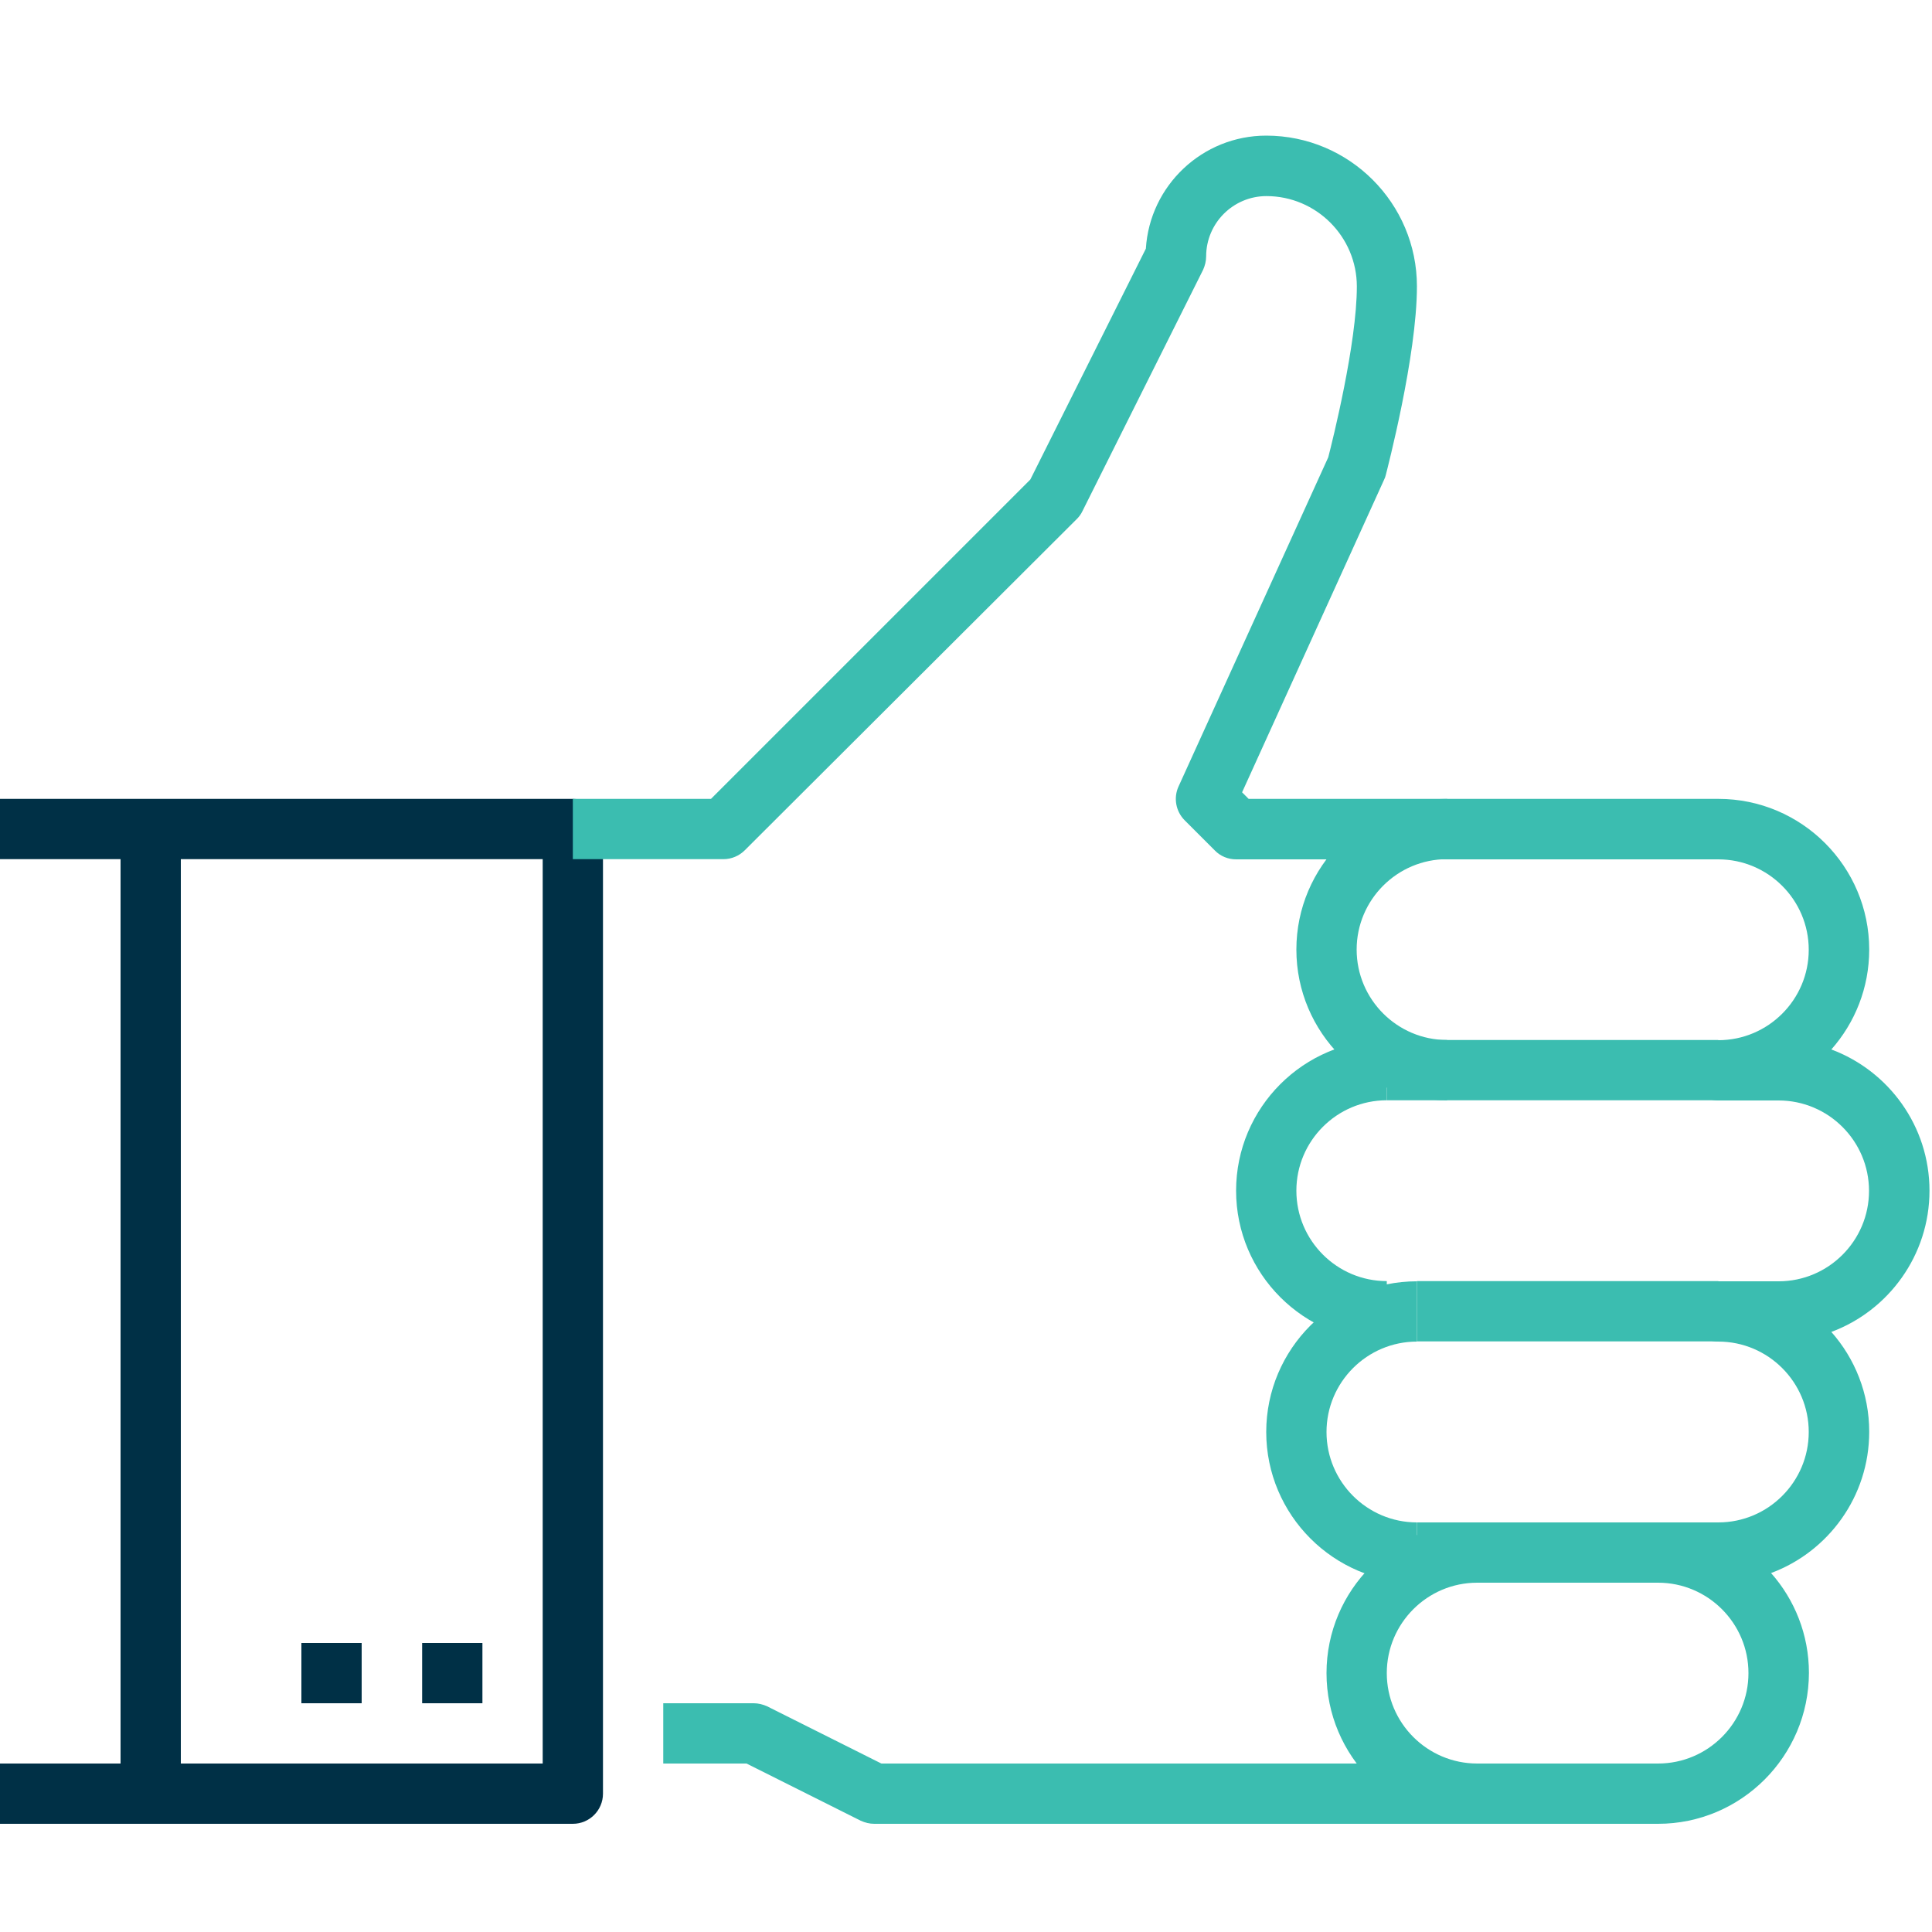 <svg xmlns="http://www.w3.org/2000/svg" xmlns:xlink="http://www.w3.org/1999/xlink" id="Layer_1" x="0px" y="0px" viewBox="0 0 1000 1000" style="enable-background:new 0 0 1000 1000;" xml:space="preserve">
<style type="text/css">
	.st0{fill:#003046;}
	.st1{fill:none;stroke:#363F40;stroke-width:2;stroke-linejoin:round;stroke-miterlimit:10;}
	.st2{fill:#3BBDB0;}
</style>
<g>
	<g>
		<g>
			<path class="st0" d="M296.5,944H0v-31.2h280.9V444.7H0v-31.2h296.5c8.6,0,15.6,7,15.6,15.6v499.3C312.1,937,305.1,944,296.5,944z     "></path>
		</g>
		<g>
			<path class="st1" d="M405.7,460.3"></path>
		</g>
		<g>
			<path class="st2" d="M858.2,944H452.5c-2.4,0-4.8-0.6-7-1.6l-59.1-29.6h-43.1v-31.2h46.8c2.4,0,4.8,0.6,7,1.6l59.1,29.6h402     c25.8,0,46.8-21,46.8-46.8s-21-46.8-46.8-46.8c-8.6,0-15.6-7-15.6-15.6s7-15.6,15.6-15.6h31.2c25.8,0,46.8-21,46.8-46.8     s-21-46.8-46.8-46.8c-8.6,0-15.6-7-15.6-15.6s7-15.6,15.6-15.6h31.2c25.8,0,46.8-21,46.8-46.8s-21-46.8-46.8-46.8h-31.2     c-8.6,0-15.6-7-15.6-15.6s7-15.6,15.6-15.6c25.8,0,46.8-21,46.8-46.8c0-25.8-21-46.8-46.8-46.8H639.8c-4.1,0-8.1-1.6-11-4.6     l-15.6-15.6c-4.6-4.6-5.9-11.6-3.2-17.5l77.5-170.4c2.2-8.5,14.8-59,14.8-88.4c0-25.8-21-46.8-46.8-46.8     c-17.2,0-31.2,14-31.2,31.2c0,2.4-0.6,4.8-1.6,7l-62.4,124.8c-0.7,1.5-1.7,2.9-2.9,4.1L385.5,440.1c-2.9,2.9-6.9,4.6-11,4.6h-78     v-31.2H368l165.3-165.3l59.8-119.5c2-32.6,29.2-58.5,62.3-58.5c43,0,78,35,78,78c0,36.1-15.5,95.1-16.1,97.6     c-0.2,0.9-0.5,1.7-0.9,2.5l-73.5,161.8l3.4,3.4h243.2c43,0,78,35,78,78c0,19.8-7.4,37.9-19.6,51.7c29.7,11.1,50.8,39.7,50.8,73.1     s-21.2,62.1-50.8,73.1c12.2,13.8,19.6,31.9,19.6,51.7c0,33.5-21.2,62.1-50.8,73.1c12.2,13.8,19.6,31.9,19.6,51.7     C936.2,909,901.2,944,858.2,944z"></path>
		</g>
		<g>
			<rect x="218.5" y="850.4" class="st0" width="31.2" height="31.2"></rect>
		</g>
		<g>
			<rect x="156" y="850.4" class="st0" width="31.2" height="31.2"></rect>
		</g>
		<g>
			<rect x="62.4" y="429.1" class="st0" width="31.2" height="499.3"></rect>
		</g>
		<g>
			<rect x="717.8" y="538.3" class="st2" width="171.6" height="31.2"></rect>
		</g>
		<g>
			<rect x="733.4" y="663.1" class="st2" width="156" height="31.2"></rect>
		</g>
		<g>
			<rect x="733.4" y="788" class="st2" width="124.8" height="31.2"></rect>
		</g>
		<g>
			<path class="st2" d="M749,569.5c-43,0-78-35-78-78s35-78,78-78v31.2c-25.8,0-46.8,21-46.8,46.8c0,25.8,21,46.8,46.8,46.8V569.5z"></path>
		</g>
		<g>
			<path class="st2" d="M717.8,694.3c-43,0-78-35-78-78c0-43,35-78,78-78v31.2c-25.8,0-46.8,21-46.8,46.8s21,46.8,46.8,46.8V694.3z"></path>
		</g>
		<g>
			<path class="st2" d="M733.4,819.2c-43,0-78-35-78-78c0-43,35-78,78-78v31.2c-25.8,0-46.8,21-46.8,46.8s21,46.8,46.8,46.8V819.2z"></path>
		</g>
		<g>
			<path class="st2" d="M764.6,944c-43,0-78-35-78-78c0-43,35-78,78-78v31.2c-25.8,0-46.8,21-46.8,46.8s21,46.8,46.8,46.8V944z"></path>
		</g>
	</g>
</g>
</svg>